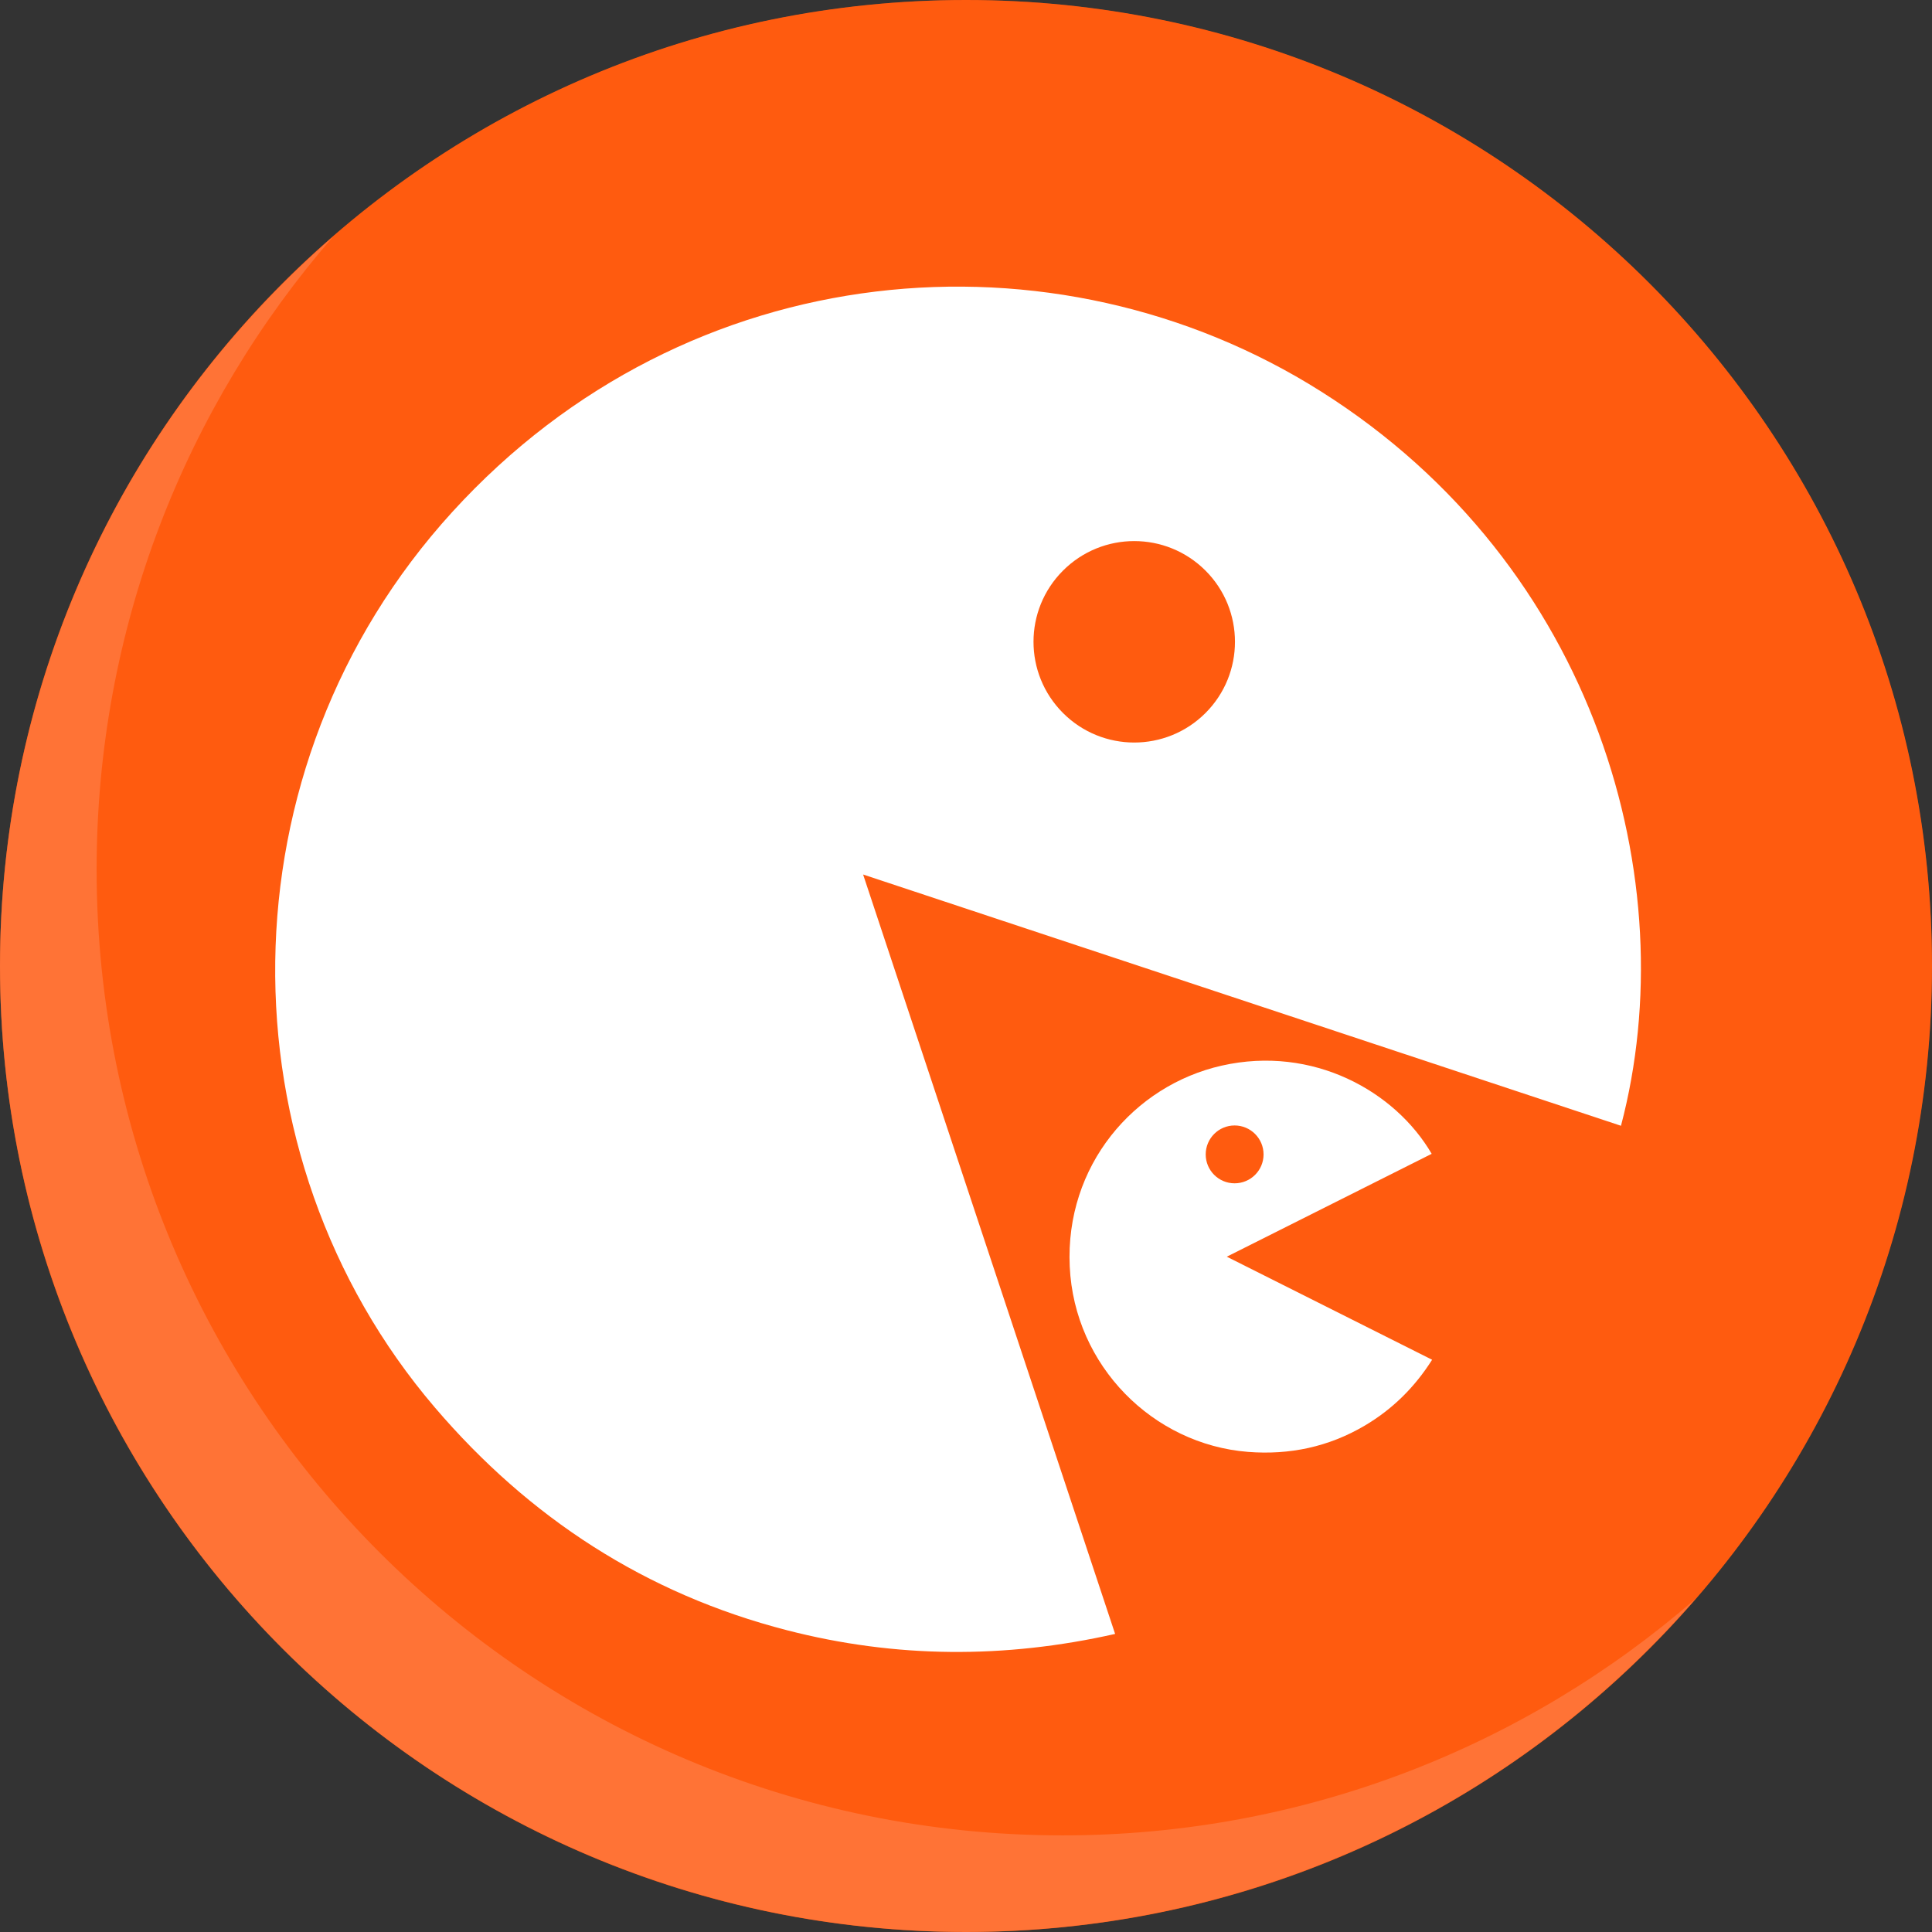 <svg xmlns="http://www.w3.org/2000/svg" xmlns:xlink="http://www.w3.org/1999/xlink" id="b" viewBox="0 0 362.33 362.33"><rect x="0" y="0" width="362.33" height="362.33" fill="#333333" stroke="none"/><defs><clipPath id="e"><circle cx="181.16" cy="181.16" r="181.16" style="fill:#ff5b0f;"></circle></clipPath></defs><g id="c"><g id="d"><path d="M362.33,181.17c0,100.05-81.11,181.16-181.16,181.16S0,281.22,0,181.17,81.11,0,181.17,0s181.16,81.11,181.16,181.16Z" style="fill:#ff5b0f;"></path><g style="opacity:.4;"><circle cx="181.16" cy="181.16" r="181.16" style="fill:#ff5b0f;"></circle><g style="clip-path:url(#e);"><path d="M199.28,344.21c-100.05,0-181.16-81.11-181.16-181.16,0-45.42,16.75-86.89,44.36-118.69C24.22,77.57,0,126.53,0,181.16,0,281.22,81.11,362.33,181.16,362.33c54.64,0,103.59-24.22,136.81-62.48-31.8,27.61-73.27,44.36-118.69,44.36Z" style="fill:#ff9671;"></path></g></g><path d="M161.88,164.01c47.77,15.84,94.85,31.45,142.12,47.12,12.03-45.6-4.47-105-56.23-137.7-49.87-31.52-118.66-26-162.94,22.58-43.8,48.05-43.67,120.68-3.27,167.96,17.69,20.71,39.56,34.95,66.04,41.77,20.37,5.25,40.81,5.36,61.53.69-15.74-47.44-31.37-94.54-47.26-142.42ZM199.36,107.01c7.38-7.38,19.33-7.38,26.72,0,7.37,7.37,7.37,19.34,0,26.71-7.39,7.38-19.34,7.38-26.72,0-7.38-7.38-7.38-19.34,0-26.71Z" style="fill:#fff; fill-rule:evenodd;"></path><path d="M230.08,235.68c12.92-6.48,25.64-12.87,38.42-19.29-6.82-11.7-22.23-20.41-39.38-16.54-16.53,3.73-29.38,18.82-28.5,37.67.86,18.65,15.64,33.37,33.44,34.77,7.8.61,15.13-.94,21.89-4.93,5.2-3.07,9.37-7.2,12.63-12.35-12.83-6.44-25.56-12.83-38.51-19.33ZM226.12,216.5c0-3,2.43-5.43,5.42-5.43s5.43,2.43,5.43,5.43-2.43,5.42-5.43,5.42-5.42-2.43-5.42-5.42Z" style="fill:#fff; fill-rule:evenodd;"></path></g></g></svg>